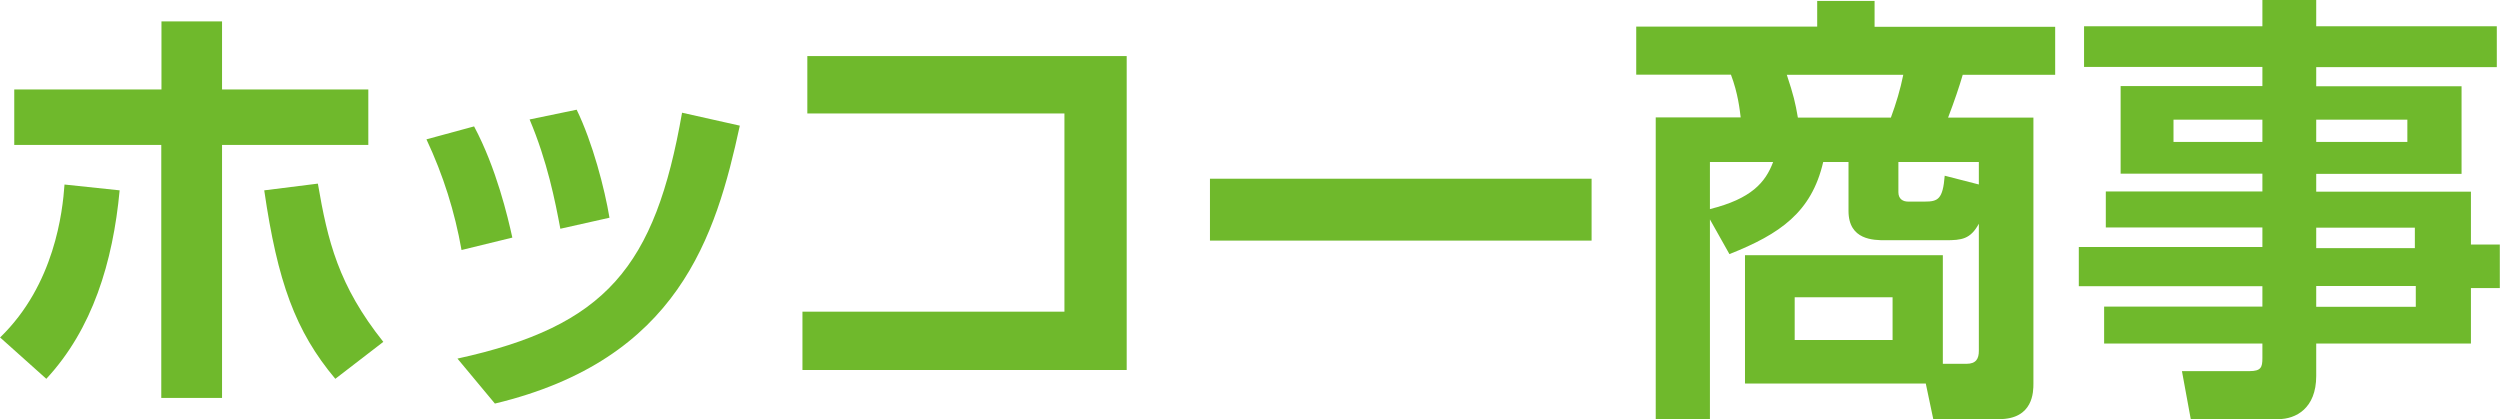 <?xml version="1.0" encoding="UTF-8"?><svg id="_レイヤー_2" xmlns="http://www.w3.org/2000/svg" viewBox="0 0 133.31 22.36"><defs><style>.cls-1{fill:#6fb92c;}</style></defs><g id="_レイヤー_1-2"><path class="cls-1" d="m0,18c2.92-2.82,3.34-6.73,3.44-8.16l2.94.31c-.36,3.84-1.45,7.4-3.91,10.05l-2.47-2.21Zm11.83,3.22h-3.23V7.73H.76v-2.96h7.85V1.14h3.23v3.63h7.8v2.96h-7.8v13.49Zm5.12-11.43c.52,3.04,1.09,5.43,3.49,8.44l-2.56,1.97c-2.13-2.54-3.08-5.17-3.79-10.05l2.87-.36Z"/><path class="cls-1" d="m24.61,13.33c-.36-2.04-.97-3.98-1.87-5.9l2.54-.69c1.19,2.23,1.8,4.84,2.04,5.93l-2.7.66Zm-.21,5.79c7.92-1.73,10.53-4.88,11.97-13.11l3.08.69c-1.28,5.9-3.27,12.47-13.06,14.82l-1.99-2.39Zm5.48-6.92c-.28-1.49-.69-3.58-1.64-5.83l2.51-.52c.85,1.75,1.49,4.2,1.75,5.76l-2.63.59Z"/><path class="cls-1" d="m60.08,2.99v16.74h-17.29v-3.11h13.97V6.05h-13.71v-3.06h17.03Z"/><path class="cls-1" d="m84.87,9.53v3.3h-20.35v-3.3h20.35Z"/><path class="cls-1" d="m93.05,20.44v-6.83h10.55v5.79h1.26c.52,0,.66-.28.66-.69v-6.78c-.45.83-.92.88-1.78.88h-3.2c-.62,0-1.97,0-1.97-1.56v-2.61h-1.35c-.62,2.68-2.3,3.84-5,4.91l-1.04-1.85v10.65h-2.89V6.26h4.53c-.05-.4-.14-1.28-.52-2.28h-5.05V1.42h9.65V.05h3.06v1.38h9.63v2.56h-4.93c-.17.59-.45,1.42-.78,2.28h4.55v14.18c0,.43,0,1.9-1.83,1.9h-3.51l-.4-1.9h-9.63Zm-1.87-9.29c2.21-.55,2.96-1.42,3.37-2.51h-3.37v2.51Zm9.65-4.88c.28-.76.5-1.49.66-2.28h-6.21c.36,1.09.45,1.47.59,2.28h4.96Zm.09,9.58h-5.22v2.28h5.22v-2.28Zm4.6-6v-1.21h-4.29v1.61c0,.36.24.5.52.5h.88c.71,0,.97-.12,1.07-1.38l1.83.47Z"/><path class="cls-1" d="m133.14,3.58h-9.63v1.02h7.75v4.67h-7.75v.95h8.25v2.82h1.54v2.32h-1.54v2.96h-8.25v1.73c0,1.73-1.09,2.3-2.02,2.3h-4.67l-.47-2.56h3.6c.62,0,.69-.21.69-.69v-.78h-8.44v-1.97h8.44v-1.09h-9.79v-2.09h9.79v-1.04h-8.35v-1.92h8.35v-.95h-7.56v-4.67h7.56v-1.02h-9.51V1.4h9.51V0h2.87v1.4h9.63v2.18Zm-12.5,2.8h-4.74v1.19h4.74v-1.19Zm7.73,0h-4.86v1.19h4.86v-1.19Zm.4,5.76h-5.26v1.09h5.26v-1.09Zm.05,3.11h-5.31v1.11h5.31v-1.11Z"/></g></svg>